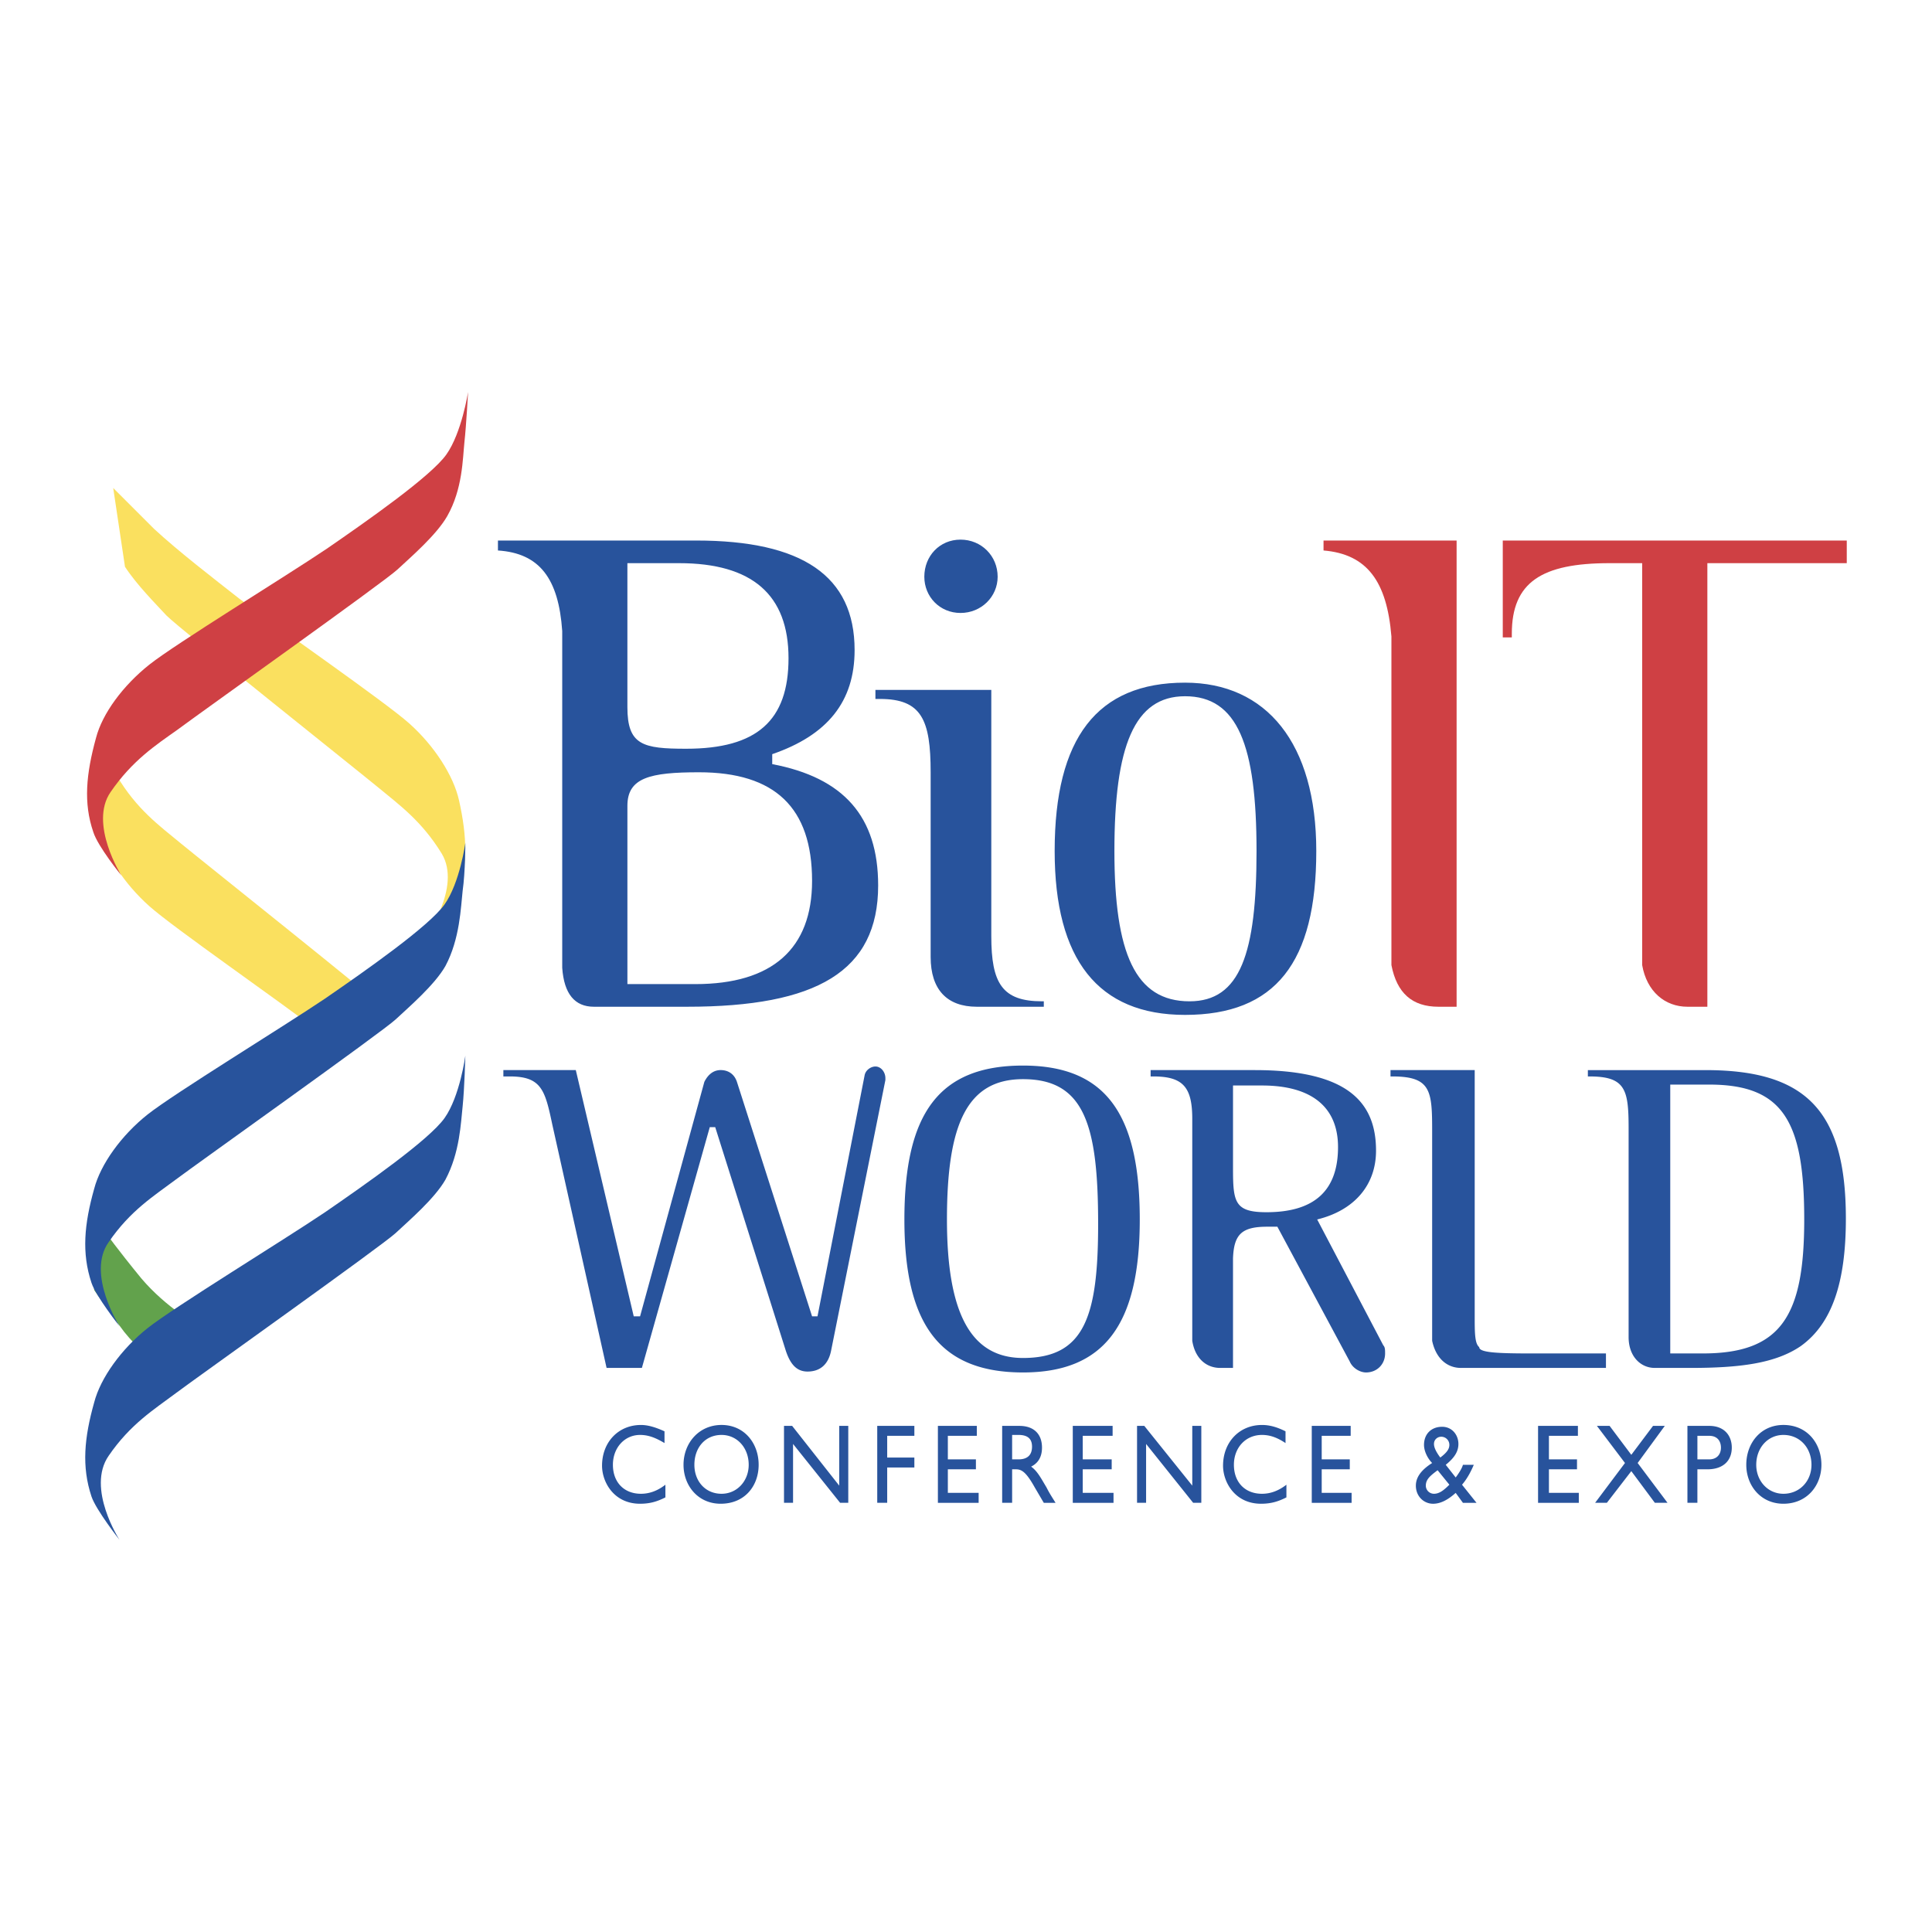 <svg xmlns="http://www.w3.org/2000/svg" width="2500" height="2500" viewBox="0 0 192.756 192.756"><g fill-rule="evenodd" clip-rule="evenodd"><path fill="#fff" d="M0 0h192.756v192.756H0V0z"/><path d="M45.796 79.85c-.542-2.438-2.438-5.419-4.967-7.677-2.438-2.168-13.006-9.483-16.979-12.464-2.529-1.987-6.052-4.696-8.49-6.955l-4.064-4.064 1.174 7.857c1.174 1.807 3.071 3.703 4.154 4.877 1.355 1.355 19.057 15.444 21.134 17.16 2.077 1.716 4.335 3.342 6.322 6.593 1.987 3.342-1.626 8.309-1.626 8.309s2.62-2.8 3.162-4.245c1.083-2.798.993-5.778.18-9.391zM31.887 102.971c-3.974-3.07-14.541-10.386-16.979-12.554-2.529-2.258-4.426-5.148-4.967-7.677-.813-3.613-.904-6.503.271-9.393.452-1.354 3.071-4.154 3.071-4.154s-3.612 4.967-1.625 8.219c1.987 3.342 4.245 4.967 6.322 6.684 2.077 1.716 19.779 15.805 21.134 17.161l-7.227 1.714z" fill="#fae05f"/><path d="M9.398 128.711s1.535 2.258 2.98 4.156c1.445 1.805 2.529 2.438 2.529 2.438l4.877-3.07s-3.161-1.717-5.69-4.697c-2.438-2.98-3.522-4.516-3.522-4.516s-1.084 1.896-1.265 2.801c-.089.902.091 2.888.091 2.888z" fill="#62a24c"/><path d="M11.927 132.324s-3.342-5.238-1.084-8.398c2.168-3.162 4.516-4.607 6.684-6.232 2.167-1.627 20.592-14.723 21.947-15.986 1.354-1.264 3.883-3.432 4.967-5.329 1.445-2.709 1.535-5.871 1.716-7.496.271-1.896.271-4.787.271-4.787s-.542 3.974-2.077 6.142c-1.535 2.167-7.858 6.593-11.922 9.392-4.155 2.801-15.083 9.484-17.702 11.561-2.619 2.078-4.696 4.969-5.329 7.406-.994 3.523-1.265 6.412-.271 9.393.452 1.354 2.8 4.334 2.8 4.334zM11.927 153.639s-3.342-5.148-1.084-8.398c2.168-3.162 4.516-4.607 6.684-6.232s20.592-14.723 21.947-15.986c1.354-1.264 3.883-3.432 4.967-5.328 1.445-2.711 1.535-5.689 1.716-7.316.18-1.715.271-5.057.271-5.057s-.542 4.064-2.077 6.23c-1.535 2.168-7.858 6.594-11.922 9.393-4.155 2.801-15.083 9.484-17.702 11.561-2.619 2.078-4.696 4.969-5.329 7.406-.994 3.523-1.265 6.414-.271 9.395.452 1.351 2.8 4.332 2.8 4.332z" fill="#28539c"/><path d="M12.108 87.346s-3.251-5.148-1.084-8.309c2.168-3.161 4.516-4.696 6.684-6.232 2.168-1.626 20.592-14.722 21.947-15.986 1.354-1.264 3.883-3.432 4.967-5.329 1.536-2.71 1.536-5.69 1.716-7.406.181-1.625.361-4.967.361-4.967s-.632 4.064-2.167 6.232c-1.536 2.167-7.857 6.593-11.922 9.393-4.155 2.8-15.083 9.483-17.702 11.561-2.619 2.078-4.697 4.877-5.329 7.316-.993 3.613-1.264 6.503-.271 9.393.451 1.444 2.8 4.334 2.8 4.334z" fill="#cf4044"/><path d="M62.595 70.547v-14.36h5.147c7.316 0 10.929 3.161 10.929 9.483 0 6.231-3.161 9.032-10.206 9.032-4.335 0-5.87-.361-5.87-4.155zm14.45 5.69v-.994c5.51-1.896 8.219-5.238 8.219-10.386 0-7.406-5.239-10.928-15.806-10.928H49.68v.993c4.155.271 6.051 2.8 6.413 8.038v33.598c.181 2.619 1.264 3.885 3.161 3.885h9.303c12.915 0 19.057-3.523 19.057-12.104-.001-6.863-3.433-10.747-10.569-12.102zm-7.676 21.947h-6.773V80.392c0-2.8 2.258-3.342 7.135-3.342 7.587 0 11.29 3.522 11.29 10.838-.001 6.774-3.976 10.296-11.652 10.296zM95.832 61.155c-2.077 0-3.612-1.626-3.612-3.613 0-2.077 1.535-3.703 3.612-3.703s3.704 1.625 3.704 3.703c-.001 1.987-1.628 3.613-3.704 3.613zm1.625 39.288c-2.98 0-4.606-1.717-4.606-4.968V77.05c0-5.238-.903-7.315-5.058-7.315h-.452v-.903h11.561v24.566c0 4.696 1.084 6.502 5.059 6.502h.18v.543h-6.684zM125.365 84.908c0 10.206-1.625 14.993-6.684 14.993-5.418 0-7.496-4.787-7.496-14.993 0-10.477 1.986-15.444 7.045-15.444 5.239-.001 7.135 4.877 7.135 15.444zm5.961 0c0-10.748-4.967-16.799-13.096-16.799-8.762 0-13.006 5.509-13.006 16.799 0 10.838 4.336 16.348 13.006 16.348 9.032 0 13.096-5.238 13.096-16.348z" fill="#28539c"/><path d="M145.326 100.443h-1.807c-2.619 0-4.154-1.355-4.697-4.156V63.502c-.451-5.509-2.438-8.219-6.773-8.58v-.993h13.277v46.514zM170.344 56.187v44.256h-1.988c-2.258 0-4.064-1.537-4.516-4.156v-40.1h-3.25c-6.775 0-9.756 1.896-9.756 7.045v.361h-.902v-9.664h34.32v2.258h-13.908z" fill="#cf4044"/><path d="M82.917 134.764c-.271 1.354-1.084 2.076-2.349 2.076-1.083 0-1.716-.723-2.167-2.076l-7.044-22.309h-.542l-6.774 24.023h-3.522L55.1 112.183c-.722-3.432-1.084-4.787-4.245-4.787h-.633v-.633h7.226l5.78 24.566h.633l6.412-23.391c.361-.723.903-1.176 1.626-1.176.722 0 1.354.363 1.625 1.176l7.496 23.391h.542l4.697-24.023c.09-.543.632-.902 1.083-.902.542 0 .994.541.994 1.174v.18l-5.419 27.006zM109.561 122.119c0 9.211-1.355 13.367-7.496 13.367-5.24 0-7.587-4.518-7.587-13.82 0-9.482 1.987-13.998 7.587-13.998 6.14 0 7.496 4.605 7.496 14.451zm4.154-.453c0-10.566-3.432-15.354-11.65-15.354-8.4 0-11.833 4.787-11.833 15.354 0 10.479 3.522 15.264 11.833 15.264 8.126 0 11.65-4.785 11.65-15.264zM123.018 116.609V108.3h2.891c4.967 0 7.586 2.166 7.586 6.141 0 4.336-2.348 6.502-7.135 6.502-3.163 0-3.342-.992-3.342-4.334zm14.992 17.612l-6.594-12.555c3.703-.902 5.871-3.432 5.871-6.863 0-4.877-2.891-8.039-12.102-8.039h-10.387v.633h.27c2.982 0 3.885 1.084 3.885 4.244v22.129c.271 1.717 1.354 2.709 2.799 2.709h1.266v-10.928c.09-2.439.902-3.162 3.432-3.162h.994l7.225 13.457c.271.633.994 1.084 1.625 1.084 1.084 0 1.898-.812 1.898-1.896-.001-.362-.001-.632-.182-.813zM145.777 136.479c-1.445 0-2.529-.992-2.891-2.709v-20.863c0-4.064-.09-5.51-3.973-5.51h-.182v-.633h8.4v24.477c0 1.717 0 2.801.451 3.162 0 .541 1.715.631 5.238.631h7.406v1.445h-14.449zM169.893 135.033h-3.252v-26.824h3.883c7.406 0 9.484 3.703 9.484 13.457 0 9.574-2.258 13.367-10.115 13.367zm.269-28.269h-11.74v.633h.18c3.613 0 3.885 1.355 3.885 5.238v20.773c0 1.896 1.174 3.07 2.619 3.07h3.521c4.967 0 8.49-.451 11.02-2.168 3.16-2.258 4.516-6.412 4.516-12.734-.001-10.748-3.975-14.812-14.001-14.812zM66.298 143.975c-.903-.541-1.625-.812-2.438-.812-1.536 0-2.71 1.266-2.71 2.98 0 1.717 1.084 2.891 2.8 2.891.813 0 1.625-.271 2.438-.904v1.266c-.723.361-1.445.633-2.528.633-2.62 0-3.794-2.168-3.794-3.795 0-2.348 1.626-4.064 3.884-4.064.632 0 1.355.182 2.348.633v1.172zM69.279 146.143c0-1.715 1.083-2.98 2.709-2.98 1.536 0 2.71 1.266 2.71 2.98 0 1.627-1.174 2.891-2.71 2.891-1.626-.001-2.709-1.264-2.709-2.891zm-1.084 0c0 2.078 1.445 3.885 3.703 3.885 2.438 0 3.793-1.807 3.793-3.885 0-2.168-1.445-3.975-3.703-3.975s-3.793 1.807-3.793 3.975zM84.632 149.936h-.813l-4.696-5.872v5.872h-.903v-7.676h.813l4.696 5.961v-5.961h.903v7.676zM91.226 143.252h-2.71v2.168h2.71v.994h-2.71v3.522h-.994v-7.676h3.704v.992zM97.457 143.252h-2.89v2.35h2.8v.992h-2.8v2.349h3.072v.993h-4.065v-7.676h3.883v.992zM100.98 143.162h.631c.994 0 1.355.451 1.355 1.174 0 .633-.271 1.266-1.355 1.266h-.631v-2.44zm-.994-.902v7.676h.994v-3.342h.361c.541 0 .992.182 1.896 1.807l.902 1.535h1.174c-.451-.723-.631-.992-.902-1.535-.543-.902-.904-1.625-1.535-2.076.723-.361 1.084-.994 1.084-1.896 0-1.355-.812-2.168-2.258-2.168h-1.716v-.001zM111.006 143.252h-2.981v2.35h2.889v.992h-2.889v2.349h3.071v.993h-4.065v-7.676h3.975v.992zM119.855 149.936h-.812l-4.697-5.872v5.872h-.903v-7.676h.723l4.787 5.961v-5.961h.902v7.676zM128.256 143.975c-.812-.541-1.535-.812-2.348-.812-1.627 0-2.801 1.266-2.801 2.98 0 1.717 1.084 2.891 2.801 2.891.812 0 1.625-.271 2.438-.904v1.266c-.723.361-1.445.633-2.529.633-2.619 0-3.793-2.168-3.793-3.795 0-2.348 1.625-4.064 3.885-4.064.721 0 1.443.182 2.348.633v1.172h-.001zM134.758 143.252h-2.891v2.35h2.801v.992h-2.801v2.349h2.983v.993h-3.975v-7.676h3.883v.992zM144.604 148.129c-.543.543-.994.904-1.535.904a.81.81 0 0 1-.814-.812c0-.633.453-.994 1.176-1.535l1.173 1.443zm1.353-1.986c-.09.361-.451.904-.723 1.264l-.992-1.264c.902-.723 1.264-1.355 1.264-2.078 0-.902-.633-1.715-1.625-1.715-1.084 0-1.807.723-1.807 1.807 0 .631.361 1.354.812 1.807-.994.631-1.625 1.354-1.625 2.258 0 1.084.812 1.807 1.715 1.807.633 0 1.355-.271 2.258-1.084l.723.992h1.355l-1.445-1.807c.543-.631.902-1.354 1.174-1.986h-1.084v-.001zm-2.889-2.079c0-.451.361-.721.723-.721.451 0 .812.361.812.812 0 .361-.182.723-.904 1.264-.269-.36-.631-.901-.631-1.355zM157.428 143.252h-2.891v2.35h2.801v.992h-2.801v2.349h2.981v.993h-4.065v-7.676h3.975v.992zM163.389 145.963l2.98 3.973h-1.264l-2.349-3.161-2.438 3.161h-1.173l2.98-3.973-2.801-3.703h1.266l2.166 2.888 2.168-2.888h1.174l-2.709 3.703zM169.35 143.252h1.174c.904 0 1.174.633 1.174 1.176 0 .721-.451 1.174-1.174 1.174h-1.174v-2.35zm-.995-.992v7.676h.994v-3.342h.994c1.625 0 2.438-.902 2.438-2.166 0-1.176-.723-2.168-2.258-2.168h-2.168zM175.221 146.143c0-1.715 1.174-2.98 2.709-2.98 1.625 0 2.801 1.266 2.801 2.98 0 1.627-1.176 2.891-2.801 2.891-1.535-.001-2.709-1.264-2.709-2.891zm-.994 0c0 2.078 1.445 3.885 3.703 3.885 2.348 0 3.793-1.807 3.793-3.885 0-2.168-1.445-3.975-3.793-3.975-2.258 0-3.703 1.807-3.703 3.975z" fill="#28539c"/></g></svg>